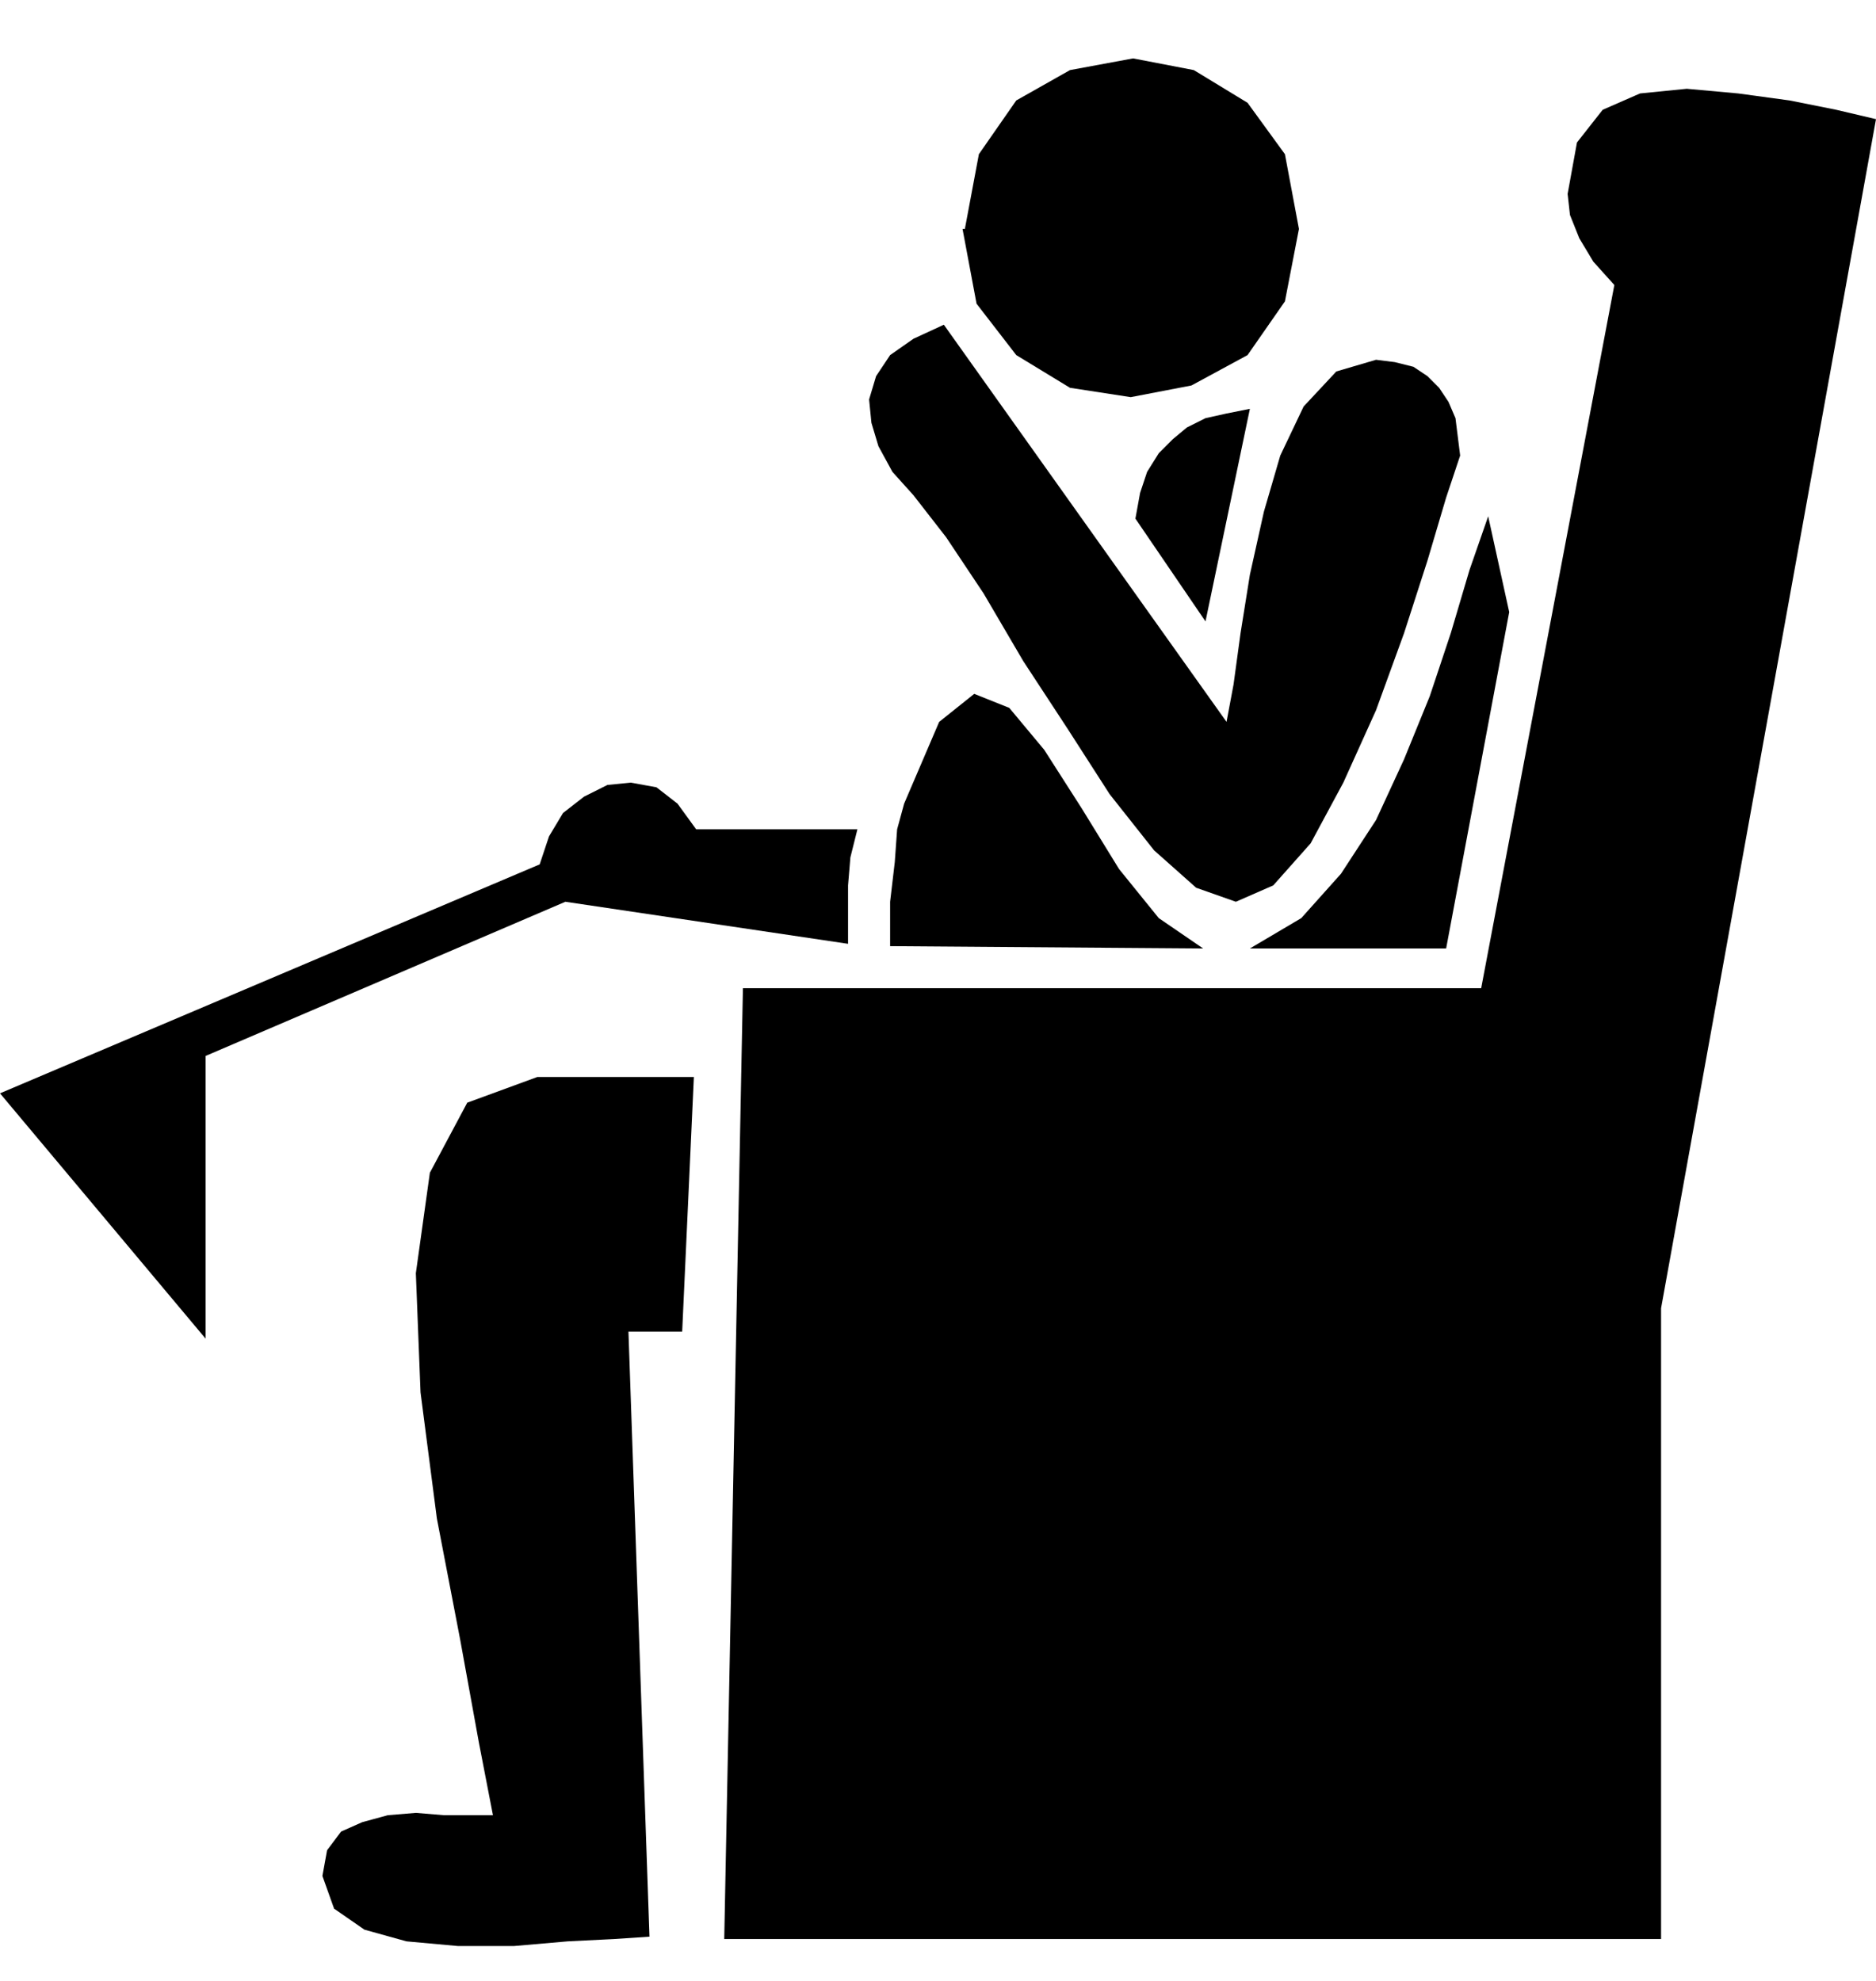 <svg xmlns="http://www.w3.org/2000/svg" width="77.088" height="81.408" fill-rule="evenodd" stroke-linecap="round" preserveAspectRatio="none" viewBox="0 0 803 848"><style>.pen1{stroke:none}.brush2{fill:#000}</style><path d="M88 573 0 468l231-98 4-12 6-10 9-7 10-5 10-1 11 2 9 7 8 11h69l-3 12-1 12v25l-121-18-154 66v121zm558-311-9-41-8 23-8 27-9 27-11 27-12 26-15 23-17 19-22 13h84l27-144zm-160-40 30 44 19-91-10 2-9 2-8 4-6 5-6 6-5 8-3 9-2 11zM381 405l134 1-19-13-17-21-16-26-16-25-15-18-15-6-15 12-15 35-3 11-1 14-2 17v20-1z" class="pen1 brush2"/><path d="m625 195-6 18-8 27-10 31-12 33-14 31-14 26-16 18-16 7-17-6-18-16-19-24-18-28-19-29-17-29-16-24-14-18-9-10-6-11-3-10-1-10 3-10 6-9 10-7 13-6 121 170 3-16 3-22 4-25 6-27 7-24 10-21 14-15 17-5 8 1 8 2 6 4 5 5 4 6 3 7 1 8 1 8z" class="pen1 brush2"/><path d="M634 423H318l-8 407h401V560l92-509-17-4-20-4-22-3-22-2-20 2-16 7-11 14-4 22 1 9 4 10 6 10 9 10-57 301zm-404 38h67l-5 109h-23l9 259-15 1-20 1-23 2h-24l-22-2-18-5-13-9-5-14 2-11 6-8 9-4 11-3 12-1 12 1h21l-6-31-8-44-10-52-7-54-2-51 6-43 16-30 30-11zM413 98l6-32 16-23 23-13 27-5 26 5 23 14 16 22 6 32-6 31-16 23-24 13-26 5-26-4-23-14-17-22-6-32h1z" class="pen1 brush2"/></svg>
